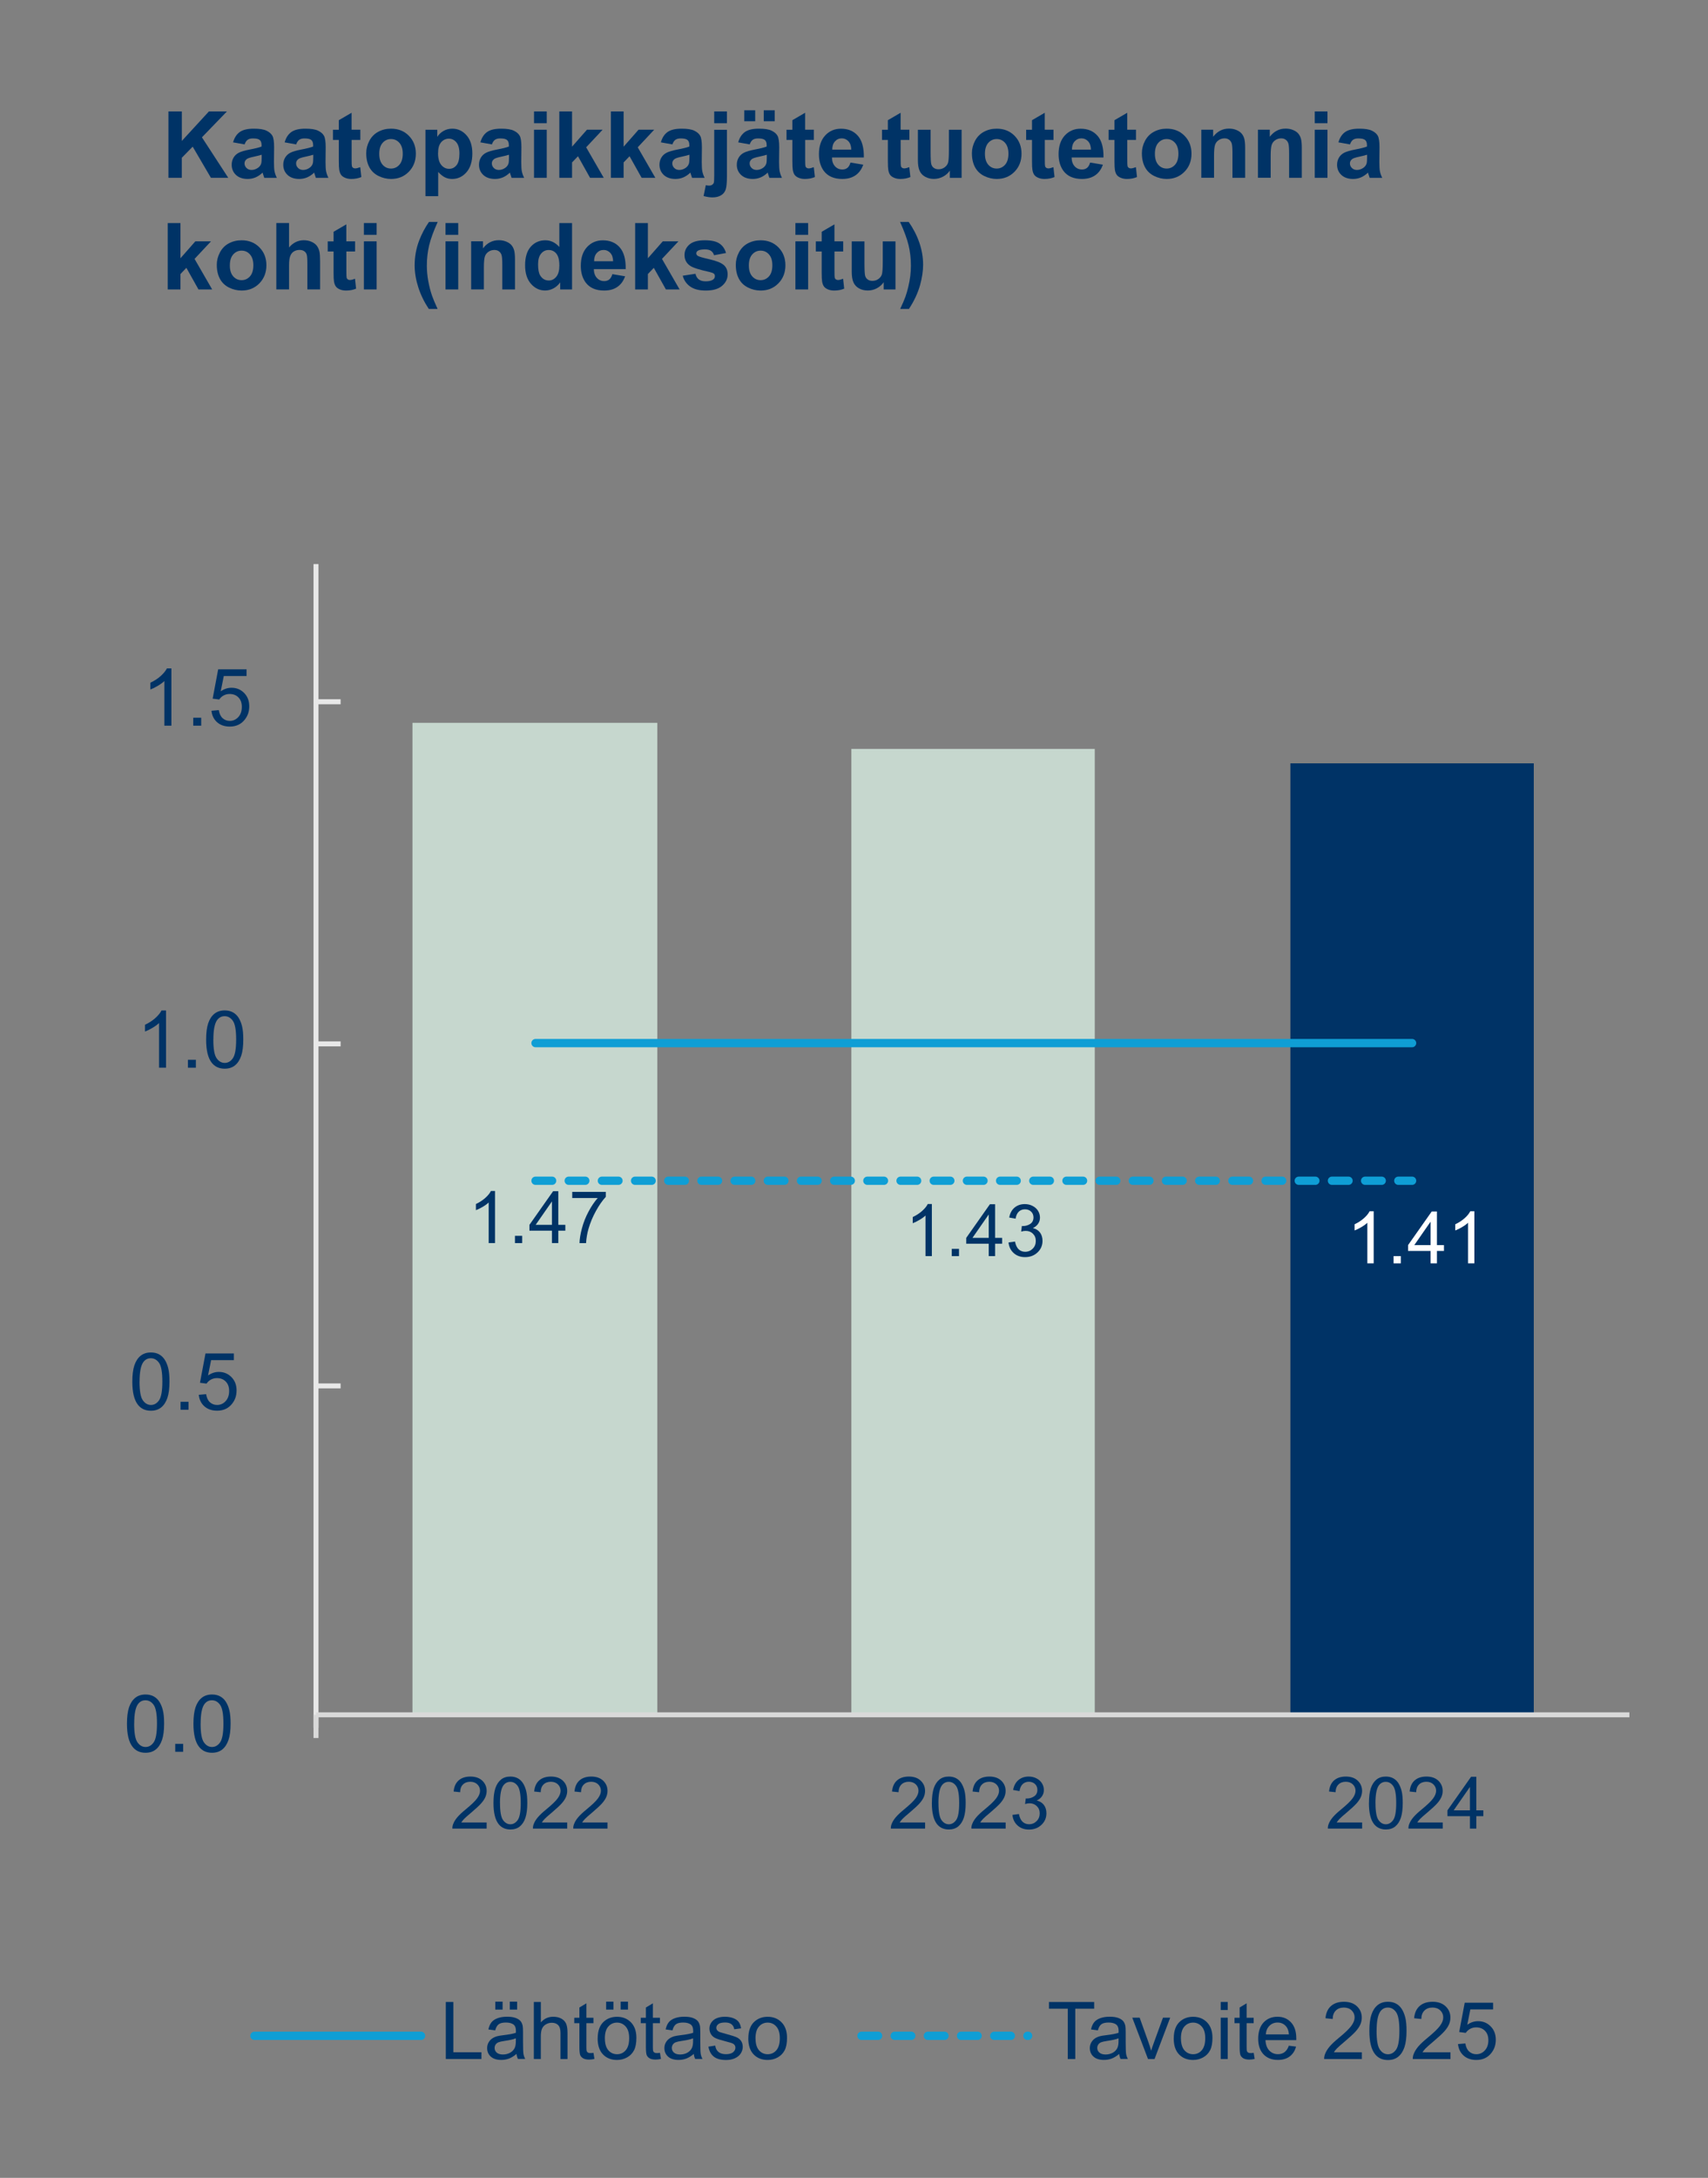 <?xml version="1.0" encoding="UTF-8"?>
<svg id="Layer_1" data-name="Layer 1" xmlns="http://www.w3.org/2000/svg" xmlns:xlink="http://www.w3.org/1999/xlink" viewBox="0 0 455 580">
  <rect x="0" y="0" width="455" height="580" fill="#808080" stroke="none"/>
  <defs>
    <clipPath id="clippath">
      <rect x="28.02" y="16.49" width="406.42" height="554.25" fill="none"/>
    </clipPath>
    <clipPath id="clippath-1">
      <rect x="29.95" y="75.93" width="404.11" height="494.43" fill="none"/>
    </clipPath>
  </defs>
  <g clip-path="url(#clippath)">
    <g>
      <rect x="226.8" y="199.44" width="64.84" height="257.05" fill="#c6d7ce"/>
      <rect x="343.75" y="203.29" width="64.84" height="253.2" fill="#036"/>
      <path d="M109.88,192.5h65.23v264.01h-65.23V192.5Z" fill="#c6d7ce"/>
      <path d="M84.18,460.16V150.22" fill="none" stroke="#e8e8e8" stroke-linejoin="round" stroke-width="1.33"/>
      <path d="M84.18,369.09h6.56M84.18,278h6.56M84.18,186.89h6.56" fill="none" stroke="#e8e8e8" stroke-linejoin="round" stroke-width="1.33"/>
      <g clip-path="url(#clippath-1)">
        <path d="M84.18,456.68h350.07" fill="none" stroke="#d9d9d9" stroke-linejoin="round" stroke-width="1.33"/>
      </g>
      <path d="M84.18,456.68v6.18" fill="none" stroke="#d9d9d9" stroke-linejoin="round" stroke-width="1.33"/>
      <path d="M142.66,277.79h233.51" fill="none" stroke="#0f9ed5" stroke-linecap="round" stroke-linejoin="round" stroke-width="2.21"/>
      <path d="M142.66,314.45h233.51" fill="none" stroke="#0f9ed5" stroke-dasharray="4.42 4.42" stroke-linecap="round" stroke-linejoin="round" stroke-width="2.21"/>
      <g isolation="isolate">
        <path d="M131.88,331.05h-1.7v-10.81c-.41.39-.94.78-1.61,1.17-.66.39-1.26.68-1.79.88v-1.64c.95-.45,1.78-.99,2.49-1.62.71-.63,1.21-1.25,1.51-1.85h1.09v13.87Z" fill="#036"/>
        <path d="M137.18,331.05v-1.93h1.93v1.93h-1.93Z" fill="#036"/>
        <path d="M147.03,331.05v-3.31h-5.99v-1.55l6.3-8.95h1.39v8.95h1.87v1.55h-1.87v3.31h-1.7ZM147.03,326.19v-6.23l-4.33,6.23h4.33Z" fill="#036"/>
        <path d="M152.44,319.05v-1.63h8.94v1.32c-.88.94-1.75,2.18-2.61,3.73s-1.53,3.15-2,4.79c-.34,1.16-.56,2.42-.65,3.8h-1.74c.02-1.09.23-2.4.64-3.94.41-1.54.99-3.02,1.76-4.45.76-1.43,1.57-2.63,2.44-3.61h-6.77Z" fill="#036"/>
      </g>
      <g isolation="isolate">
        <path d="M248.25,334.52h-1.7v-10.81c-.41.39-.94.78-1.61,1.17-.66.39-1.26.68-1.79.88v-1.64c.95-.45,1.78-.99,2.49-1.62.71-.63,1.21-1.25,1.51-1.85h1.09v13.87Z" fill="#036"/>
        <path d="M253.54,334.52v-1.93h1.93v1.93h-1.93Z" fill="#036"/>
        <path d="M263.39,334.52v-3.31h-5.99v-1.55l6.3-8.95h1.39v8.95h1.87v1.55h-1.87v3.31h-1.7ZM263.39,329.66v-6.23l-4.33,6.23h4.33Z" fill="#036"/>
        <path d="M268.69,330.88l1.7-.23c.19.96.53,1.65.99,2.08.47.42,1.04.64,1.71.64.8,0,1.47-.28,2.02-.83s.82-1.24.82-2.05-.25-1.42-.76-1.93c-.51-.51-1.16-.76-1.94-.76-.32,0-.72.06-1.2.19l.19-1.49c.11.01.2.02.27.02.72,0,1.37-.19,1.95-.57.58-.38.87-.96.87-1.74,0-.62-.21-1.14-.63-1.54s-.96-.61-1.63-.61-1.21.21-1.65.62c-.44.42-.72,1.04-.85,1.87l-1.7-.3c.21-1.14.68-2.02,1.41-2.64.74-.62,1.65-.94,2.74-.94.75,0,1.45.16,2.08.49.63.32,1.12.77,1.46,1.32.34.56.5,1.15.5,1.78s-.16,1.14-.48,1.63-.79.88-1.42,1.17c.82.19,1.45.58,1.9,1.17s.68,1.34.68,2.23c0,1.21-.44,2.23-1.32,3.07-.88.84-1.99,1.26-3.34,1.26-1.21,0-2.22-.36-3.02-1.08-.8-.72-1.26-1.66-1.37-2.81Z" fill="#036"/>
      </g>
      <g isolation="isolate">
        <path d="M365.95,336.45h-1.7v-10.81c-.41.39-.94.78-1.61,1.17-.66.39-1.26.68-1.79.88v-1.64c.95-.45,1.78-.99,2.49-1.62.71-.63,1.21-1.25,1.51-1.85h1.09v13.87Z" fill="#fff"/>
        <path d="M371.24,336.45v-1.93h1.93v1.93h-1.93Z" fill="#fff"/>
        <path d="M381.09,336.45v-3.31h-5.99v-1.55l6.3-8.95h1.39v8.95h1.87v1.55h-1.87v3.31h-1.7ZM381.09,331.59v-6.23l-4.33,6.23h4.33Z" fill="#fff"/>
        <path d="M392.77,336.45h-1.7v-10.81c-.41.39-.94.78-1.61,1.17-.66.39-1.26.68-1.79.88v-1.64c.95-.45,1.78-.99,2.49-1.62.71-.63,1.21-1.25,1.51-1.85h1.09v13.87Z" fill="#fff"/>
      </g>
      <g isolation="isolate">
        <path d="M33.82,459.03c0-1.8.19-3.24.55-4.34.37-1.09.92-1.94,1.65-2.53.73-.59,1.65-.89,2.75-.89.81,0,1.53.16,2.15.49.61.33,1.12.8,1.52,1.42.4.62.72,1.37.94,2.26.23.89.34,2.08.34,3.59,0,1.78-.18,3.22-.55,4.32-.37,1.09-.91,1.94-1.64,2.54s-1.65.9-2.76.9c-1.47,0-2.62-.52-3.45-1.58-1-1.26-1.5-3.32-1.5-6.18ZM35.74,459.03c0,2.5.29,4.16.88,4.98.58.83,1.3,1.24,2.16,1.24s1.58-.41,2.16-1.24c.58-.83.88-2.49.88-4.98s-.29-4.16-.88-4.99c-.58-.82-1.31-1.23-2.18-1.23s-1.54.36-2.05,1.09c-.64.93-.96,2.64-.96,5.13Z" fill="#036"/>
        <path d="M46.68,466.53v-2.12h2.12v2.12h-2.12Z" fill="#036"/>
        <path d="M51.53,459.03c0-1.8.19-3.24.55-4.34.37-1.09.92-1.94,1.65-2.53.73-.59,1.65-.89,2.75-.89.81,0,1.53.16,2.15.49.61.33,1.12.8,1.52,1.42.4.62.72,1.37.94,2.26.23.89.34,2.08.34,3.59,0,1.78-.18,3.22-.55,4.32-.37,1.09-.91,1.94-1.64,2.54s-1.65.9-2.76.9c-1.47,0-2.62-.52-3.45-1.58-1-1.26-1.5-3.32-1.5-6.18ZM53.44,459.03c0,2.5.29,4.16.88,4.98.58.83,1.3,1.24,2.16,1.24s1.58-.41,2.16-1.24c.58-.83.88-2.49.88-4.98s-.29-4.16-.88-4.99c-.58-.82-1.31-1.23-2.18-1.23s-1.54.36-2.05,1.09c-.64.93-.96,2.64-.96,5.13Z" fill="#036"/>
      </g>
      <g isolation="isolate">
        <path d="M35.25,367.94c0-1.8.19-3.24.55-4.34.37-1.09.92-1.94,1.65-2.53.73-.59,1.65-.89,2.75-.89.81,0,1.53.16,2.15.49.61.33,1.12.8,1.52,1.42.4.62.72,1.37.94,2.26.23.89.34,2.08.34,3.59,0,1.78-.18,3.22-.55,4.32-.37,1.09-.91,1.94-1.64,2.54s-1.65.9-2.76.9c-1.47,0-2.62-.52-3.45-1.58-1-1.26-1.5-3.32-1.5-6.18ZM37.17,367.94c0,2.5.29,4.16.88,4.98.58.83,1.3,1.24,2.16,1.24s1.58-.41,2.16-1.24c.58-.83.88-2.49.88-4.98s-.29-4.16-.88-4.99c-.58-.82-1.31-1.23-2.18-1.23s-1.54.36-2.05,1.09c-.64.93-.96,2.64-.96,5.13Z" fill="#036"/>
        <path d="M48.1,375.44v-2.12h2.12v2.12h-2.12Z" fill="#036"/>
        <path d="M52.95,371.46l1.96-.17c.15.95.48,1.67,1.01,2.15.53.48,1.17.72,1.91.72.9,0,1.66-.34,2.28-1.02.62-.68.93-1.58.93-2.69s-.3-1.9-.9-2.52c-.6-.61-1.38-.92-2.35-.92-.6,0-1.14.14-1.63.41-.48.27-.86.63-1.14,1.06l-1.75-.23,1.47-7.8h7.56v1.78h-6.06l-.82,4.08c.91-.64,1.87-.95,2.87-.95,1.33,0,2.45.46,3.36,1.38s1.37,2.1,1.37,3.54-.4,2.56-1.2,3.57c-.97,1.23-2.3,1.84-3.99,1.84-1.38,0-2.51-.39-3.38-1.16-.87-.77-1.37-1.8-1.5-3.08Z" fill="#036"/>
      </g>
      <g isolation="isolate">
        <path d="M44.23,284.35h-1.87v-11.89c-.45.43-1.04.86-1.77,1.29-.73.43-1.38.75-1.96.96v-1.8c1.04-.49,1.96-1.08,2.74-1.78.78-.7,1.33-1.38,1.66-2.03h1.2v15.26Z" fill="#036"/>
        <path d="M50.06,284.35v-2.12h2.12v2.12h-2.12Z" fill="#036"/>
        <path d="M54.91,276.85c0-1.8.19-3.24.55-4.34.37-1.09.92-1.94,1.65-2.53.73-.59,1.65-.89,2.75-.89.81,0,1.53.16,2.15.49.61.33,1.12.8,1.52,1.42.4.62.72,1.37.94,2.26.23.89.34,2.08.34,3.59,0,1.78-.18,3.22-.55,4.32-.37,1.09-.91,1.94-1.64,2.54s-1.65.9-2.76.9c-1.47,0-2.62-.52-3.45-1.58-1-1.26-1.5-3.32-1.5-6.18ZM56.83,276.85c0,2.5.29,4.16.88,4.98.58.83,1.3,1.24,2.16,1.24s1.58-.41,2.16-1.24c.58-.83.88-2.49.88-4.98s-.29-4.16-.88-4.99c-.58-.82-1.31-1.23-2.18-1.23s-1.54.36-2.05,1.09c-.64.93-.96,2.64-.96,5.13Z" fill="#036"/>
      </g>
      <g isolation="isolate">
        <path d="M45.66,193.26h-1.87v-11.89c-.45.43-1.04.86-1.77,1.29-.73.43-1.38.75-1.96.96v-1.8c1.04-.49,1.96-1.08,2.74-1.78s1.33-1.38,1.66-2.03h1.2v15.26Z" fill="#036"/>
        <path d="M51.48,193.26v-2.12h2.12v2.12h-2.12Z" fill="#036"/>
        <path d="M56.33,189.28l1.96-.17c.15.95.48,1.67,1.01,2.15.53.48,1.17.72,1.91.72.9,0,1.66-.34,2.28-1.02s.93-1.58.93-2.7-.3-1.9-.9-2.52-1.38-.92-2.35-.92c-.6,0-1.14.14-1.63.41-.48.27-.86.63-1.14,1.06l-1.75-.23,1.47-7.81h7.56v1.78h-6.06l-.82,4.08c.91-.64,1.87-.95,2.87-.95,1.33,0,2.45.46,3.36,1.38.91.92,1.37,2.1,1.37,3.54s-.4,2.56-1.2,3.57c-.97,1.23-2.3,1.85-3.99,1.85-1.38,0-2.51-.39-3.38-1.16-.87-.77-1.37-1.8-1.5-3.08Z" fill="#036"/>
      </g>
      <g isolation="isolate">
        <path d="M129.64,485.35v1.63h-9.13c-.01-.41.05-.8.2-1.18.23-.62.6-1.23,1.12-1.84.51-.6,1.25-1.3,2.22-2.09,1.5-1.23,2.52-2.21,3.04-2.93.53-.72.79-1.4.79-2.04s-.24-1.24-.72-1.7c-.48-.46-1.11-.69-1.88-.69-.82,0-1.47.25-1.96.74-.49.49-.74,1.17-.74,2.04l-1.74-.18c.12-1.3.57-2.29,1.35-2.97s1.83-1.02,3.14-1.02,2.37.37,3.15,1.1c.77.74,1.16,1.65,1.16,2.73,0,.55-.11,1.1-.34,1.63s-.6,1.1-1.13,1.69c-.52.59-1.4,1.4-2.61,2.43-1.02.85-1.67,1.43-1.96,1.74-.29.3-.53.61-.72.92h6.78Z" fill="#036"/>
        <path d="M131.46,480.17c0-1.63.17-2.95.5-3.94.34-1,.84-1.76,1.5-2.3.66-.54,1.5-.81,2.5-.81.74,0,1.39.15,1.95.45.56.3,1.02.73,1.39,1.29.36.56.65,1.25.86,2.05.21.81.31,1.9.31,3.27,0,1.62-.17,2.93-.5,3.92-.33,1-.83,1.76-1.49,2.31-.66.54-1.5.81-2.51.81-1.33,0-2.38-.48-3.14-1.43-.91-1.15-1.37-3.02-1.37-5.62ZM133.2,480.17c0,2.27.27,3.78.8,4.53s1.19,1.13,1.96,1.13,1.43-.38,1.96-1.13c.53-.75.8-2.26.8-4.52s-.27-3.79-.8-4.53c-.53-.75-1.19-1.12-1.98-1.12s-1.4.33-1.87.99c-.58.84-.88,2.4-.88,4.67Z" fill="#036"/>
        <path d="M151.1,485.35v1.63h-9.13c-.01-.41.05-.8.2-1.18.23-.62.6-1.23,1.12-1.84.51-.6,1.25-1.3,2.22-2.09,1.5-1.23,2.52-2.21,3.04-2.93.53-.72.79-1.4.79-2.04s-.24-1.24-.72-1.7c-.48-.46-1.11-.69-1.88-.69-.82,0-1.47.25-1.96.74-.49.49-.74,1.17-.74,2.04l-1.74-.18c.12-1.3.57-2.29,1.35-2.97s1.83-1.02,3.14-1.02,2.37.37,3.15,1.1c.77.74,1.16,1.65,1.16,2.73,0,.55-.11,1.1-.34,1.63s-.6,1.1-1.13,1.69c-.52.59-1.4,1.4-2.61,2.43-1.02.85-1.67,1.43-1.96,1.74-.29.3-.53.61-.72.92h6.78Z" fill="#036"/>
        <path d="M161.84,485.35v1.63h-9.13c-.01-.41.05-.8.2-1.18.23-.62.6-1.23,1.12-1.84.51-.6,1.25-1.3,2.22-2.09,1.5-1.23,2.52-2.21,3.04-2.93.53-.72.79-1.4.79-2.04s-.24-1.24-.72-1.7c-.48-.46-1.11-.69-1.88-.69-.82,0-1.47.25-1.96.74-.49.49-.74,1.17-.74,2.04l-1.74-.18c.12-1.3.57-2.29,1.35-2.97s1.83-1.02,3.14-1.02,2.37.37,3.15,1.1c.77.74,1.16,1.65,1.16,2.73,0,.55-.11,1.1-.34,1.63s-.6,1.1-1.13,1.69c-.52.59-1.4,1.4-2.61,2.43-1.02.85-1.67,1.43-1.96,1.74-.29.3-.53.61-.72.92h6.78Z" fill="#036"/>
      </g>
      <g isolation="isolate">
        <path d="M246.44,485.35v1.63h-9.13c-.01-.41.05-.8.2-1.18.23-.62.6-1.23,1.12-1.84.51-.6,1.25-1.3,2.22-2.09,1.5-1.23,2.52-2.21,3.04-2.93.53-.72.79-1.4.79-2.04s-.24-1.24-.72-1.7c-.48-.46-1.11-.69-1.88-.69-.82,0-1.47.25-1.96.74-.49.49-.74,1.17-.75,2.04l-1.74-.18c.12-1.3.57-2.29,1.35-2.97s1.83-1.02,3.14-1.02,2.38.37,3.15,1.1c.77.74,1.16,1.65,1.16,2.73,0,.55-.11,1.1-.34,1.63-.23.53-.6,1.1-1.13,1.69-.53.59-1.4,1.4-2.62,2.43-1.02.85-1.67,1.43-1.96,1.74s-.53.61-.72.92h6.77Z" fill="#036"/>
        <path d="M248.25,480.17c0-1.63.17-2.95.5-3.94.34-1,.84-1.76,1.5-2.3.66-.54,1.5-.81,2.5-.81.74,0,1.39.15,1.95.45.56.3,1.02.73,1.38,1.29.36.56.65,1.25.86,2.05.21.81.31,1.9.31,3.27,0,1.62-.17,2.93-.5,3.92-.33,1-.83,1.76-1.49,2.31-.66.54-1.5.81-2.51.81-1.33,0-2.38-.48-3.14-1.43-.91-1.15-1.37-3.02-1.37-5.62ZM250,480.17c0,2.27.27,3.78.8,4.53.53.75,1.19,1.13,1.96,1.13s1.43-.38,1.96-1.13c.53-.75.8-2.26.8-4.52s-.27-3.79-.8-4.53c-.53-.75-1.19-1.12-1.98-1.12s-1.4.33-1.87.99c-.58.84-.88,2.4-.88,4.67Z" fill="#036"/>
        <path d="M267.9,485.35v1.63h-9.13c-.01-.41.05-.8.2-1.18.23-.62.6-1.23,1.12-1.84.51-.6,1.25-1.3,2.22-2.09,1.5-1.23,2.52-2.21,3.04-2.93.53-.72.79-1.4.79-2.04s-.24-1.24-.72-1.7c-.48-.46-1.11-.69-1.88-.69-.82,0-1.47.25-1.96.74-.49.49-.74,1.17-.75,2.04l-1.74-.18c.12-1.3.57-2.29,1.35-2.97s1.83-1.02,3.14-1.02,2.38.37,3.15,1.1c.77.74,1.16,1.65,1.16,2.73,0,.55-.11,1.1-.34,1.63-.23.53-.6,1.1-1.13,1.69-.53.59-1.4,1.4-2.62,2.43-1.02.85-1.67,1.43-1.96,1.74s-.53.61-.72.92h6.77Z" fill="#036"/>
        <path d="M269.73,483.33l1.7-.23c.19.96.53,1.65.99,2.08.47.42,1.04.64,1.71.64.8,0,1.47-.28,2.02-.83s.82-1.24.82-2.05-.25-1.42-.76-1.93c-.51-.51-1.16-.76-1.94-.76-.32,0-.72.06-1.2.19l.19-1.49c.11.01.2.02.27.02.72,0,1.37-.19,1.95-.57.58-.38.87-.96.87-1.74,0-.62-.21-1.14-.63-1.54s-.96-.61-1.63-.61-1.21.21-1.65.62c-.44.42-.72,1.04-.85,1.87l-1.7-.3c.21-1.14.68-2.02,1.41-2.64.74-.62,1.65-.94,2.74-.94.75,0,1.45.16,2.08.49.63.32,1.12.77,1.46,1.32.34.56.5,1.15.5,1.78s-.16,1.14-.48,1.63-.79.88-1.42,1.17c.82.19,1.45.58,1.9,1.17s.68,1.34.68,2.23c0,1.21-.44,2.23-1.32,3.07-.88.84-1.99,1.26-3.34,1.26-1.21,0-2.22-.36-3.02-1.08-.8-.72-1.26-1.66-1.37-2.81Z" fill="#036"/>
      </g>
      <g isolation="isolate">
        <path d="M362.86,485.35v1.63h-9.13c-.01-.41.05-.8.2-1.18.23-.62.6-1.23,1.12-1.84.51-.6,1.25-1.3,2.22-2.09,1.5-1.23,2.52-2.21,3.04-2.93.53-.72.79-1.4.79-2.04s-.24-1.24-.72-1.7c-.48-.46-1.11-.69-1.88-.69-.82,0-1.47.25-1.96.74-.49.49-.74,1.17-.75,2.04l-1.74-.18c.12-1.3.57-2.29,1.35-2.97s1.83-1.02,3.14-1.02,2.38.37,3.15,1.1c.77.74,1.16,1.65,1.16,2.73,0,.55-.11,1.1-.34,1.63-.23.53-.6,1.1-1.13,1.69-.53.59-1.4,1.4-2.62,2.43-1.02.85-1.67,1.43-1.96,1.74s-.53.61-.72.92h6.77Z" fill="#036"/>
        <path d="M364.68,480.17c0-1.63.17-2.95.5-3.94.34-1,.84-1.76,1.5-2.3.66-.54,1.5-.81,2.5-.81.74,0,1.39.15,1.95.45.56.3,1.02.73,1.38,1.29.36.56.65,1.25.86,2.05.21.81.31,1.9.31,3.27,0,1.62-.17,2.93-.5,3.92-.33,1-.83,1.76-1.49,2.31-.66.54-1.5.81-2.51.81-1.33,0-2.38-.48-3.14-1.43-.91-1.15-1.37-3.02-1.37-5.62ZM366.42,480.17c0,2.27.27,3.78.8,4.53.53.75,1.19,1.13,1.96,1.13s1.43-.38,1.96-1.13c.53-.75.8-2.26.8-4.52s-.27-3.79-.8-4.53c-.53-.75-1.19-1.12-1.98-1.12s-1.4.33-1.87.99c-.58.84-.88,2.4-.88,4.67Z" fill="#036"/>
        <path d="M384.33,485.35v1.63h-9.13c-.01-.41.05-.8.2-1.18.23-.62.6-1.23,1.12-1.84.51-.6,1.25-1.3,2.22-2.09,1.5-1.23,2.52-2.21,3.04-2.93.53-.72.79-1.4.79-2.04s-.24-1.24-.72-1.7c-.48-.46-1.11-.69-1.88-.69-.82,0-1.47.25-1.96.74-.49.49-.74,1.17-.75,2.04l-1.74-.18c.12-1.3.57-2.29,1.35-2.97s1.83-1.02,3.14-1.02,2.38.37,3.15,1.1c.77.74,1.16,1.65,1.16,2.73,0,.55-.11,1.1-.34,1.63-.23.53-.6,1.1-1.13,1.69-.53.59-1.4,1.4-2.62,2.43-1.02.85-1.67,1.43-1.96,1.74s-.53.61-.72.92h6.77Z" fill="#036"/>
        <path d="M391.58,486.98v-3.31h-5.99v-1.55l6.3-8.95h1.39v8.95h1.87v1.55h-1.87v3.31h-1.7ZM391.58,482.12v-6.23l-4.33,6.23h4.33Z" fill="#036"/>
      </g>
      <path d="M67.78,542.17h44.39" fill="none" stroke="#0f9ed5" stroke-linecap="round" stroke-linejoin="round" stroke-width="2.21"/>
      <g isolation="isolate">
        <path d="M118.76,548.35v-15.2h2.01v13.4h7.48v1.79h-9.49Z" fill="#036"/>
        <path d="M137.59,546.99c-.69.59-1.36,1-2,1.24-.64.24-1.33.36-2.06.36-1.21,0-2.14-.3-2.79-.89s-.97-1.35-.97-2.26c0-.54.12-1.03.37-1.48.25-.45.57-.8.96-1.07.4-.27.84-.47,1.34-.61.37-.1.92-.19,1.66-.28,1.51-.18,2.62-.39,3.33-.64,0-.26.01-.42.01-.49,0-.76-.18-1.3-.53-1.61-.48-.42-1.19-.63-2.12-.63-.88,0-1.53.15-1.94.46s-.73.85-.93,1.63l-1.82-.25c.17-.78.44-1.41.82-1.89s.93-.85,1.65-1.11,1.55-.39,2.5-.39,1.7.11,2.29.33c.59.22,1.02.5,1.3.83s.47.76.58,1.27c.06.32.09.89.09,1.72v2.49c0,1.73.04,2.83.12,3.29.08.46.24.9.47,1.32h-1.95c-.19-.39-.32-.84-.37-1.36ZM137.44,542.83c-.68.28-1.69.51-3.05.7-.77.11-1.31.24-1.63.37-.32.14-.56.34-.74.61-.17.27-.26.56-.26.89,0,.5.19.91.56,1.24.38.33.93.5,1.65.5s1.36-.16,1.92-.47c.56-.31.97-.74,1.23-1.29.2-.42.3-1.04.3-1.87v-.68ZM131.94,535.19v-2.12h1.95v2.12h-1.95ZM135.81,535.19v-2.12h1.95v2.12h-1.95Z" fill="#036"/>
        <path d="M142.21,548.35v-15.2h1.87v5.45c.87-1.01,1.97-1.51,3.3-1.51.82,0,1.52.16,2.12.48.6.32,1.03.76,1.29,1.33.26.57.39,1.39.39,2.47v6.98h-1.87v-6.98c0-.93-.2-1.61-.61-2.04s-.98-.64-1.72-.64c-.55,0-1.07.14-1.56.43-.49.29-.83.67-1.04,1.17-.21.49-.31,1.17-.31,2.03v6.02h-1.87Z" fill="#036"/>
        <path d="M158.09,546.68l.27,1.65c-.52.11-.99.17-1.41.17-.68,0-1.2-.11-1.58-.32-.37-.21-.64-.5-.79-.84-.15-.35-.23-1.08-.23-2.2v-6.33h-1.37v-1.45h1.37v-2.73l1.86-1.12v3.85h1.88v1.45h-1.88v6.44c0,.53.03.87.1,1.03.07.15.17.27.32.36.15.09.36.13.64.13.21,0,.48-.02.82-.07Z" fill="#036"/>
        <path d="M159.22,542.85c0-2.04.57-3.55,1.7-4.53.95-.82,2.1-1.22,3.46-1.22,1.51,0,2.75.5,3.71,1.49.96.99,1.44,2.36,1.44,4.11,0,1.42-.21,2.53-.64,3.34-.42.81-1.04,1.44-1.86,1.89s-1.7.67-2.66.67c-1.54,0-2.79-.49-3.74-1.48s-1.42-2.41-1.42-4.27ZM161.14,542.85c0,1.41.31,2.46.92,3.17.61.7,1.39,1.05,2.32,1.05s1.7-.35,2.31-1.06.92-1.78.92-3.22c0-1.36-.31-2.39-.93-3.09-.62-.7-1.39-1.05-2.31-1.05s-1.71.35-2.32,1.05c-.62.7-.92,1.75-.92,3.16ZM161.47,535.19v-2.12h1.95v2.12h-1.95ZM165.34,535.19v-2.12h1.95v2.12h-1.95Z" fill="#036"/>
        <path d="M175.8,546.68l.27,1.65c-.52.11-.99.17-1.41.17-.68,0-1.2-.11-1.58-.32-.37-.21-.64-.5-.79-.84-.15-.35-.23-1.08-.23-2.2v-6.33h-1.37v-1.45h1.37v-2.73l1.86-1.12v3.85h1.88v1.45h-1.88v6.44c0,.53.03.87.1,1.03.07.15.17.27.32.36.15.09.36.13.64.13.21,0,.48-.02.82-.07Z" fill="#036"/>
        <path d="M184.81,546.99c-.69.59-1.36,1-2,1.24-.64.24-1.33.36-2.06.36-1.21,0-2.14-.3-2.79-.89s-.97-1.35-.97-2.26c0-.54.12-1.03.37-1.48.25-.45.57-.8.96-1.07.4-.27.84-.47,1.34-.61.37-.1.92-.19,1.66-.28,1.51-.18,2.62-.39,3.33-.64,0-.26.01-.42.01-.49,0-.76-.18-1.3-.53-1.61-.48-.42-1.19-.63-2.12-.63-.88,0-1.53.15-1.94.46s-.73.85-.93,1.63l-1.82-.25c.17-.78.44-1.41.82-1.89s.93-.85,1.65-1.11,1.55-.39,2.5-.39,1.7.11,2.29.33c.59.22,1.02.5,1.3.83s.47.76.58,1.27c.06.32.09.89.09,1.72v2.49c0,1.73.04,2.83.12,3.29.08.46.24.9.47,1.32h-1.95c-.19-.39-.32-.84-.37-1.36ZM184.65,542.83c-.68.28-1.69.51-3.05.7-.77.11-1.31.24-1.63.37-.32.14-.56.34-.74.61-.17.27-.26.56-.26.89,0,.5.19.91.56,1.24.38.33.93.5,1.65.5s1.36-.16,1.92-.47c.56-.31.97-.74,1.23-1.29.2-.42.3-1.04.3-1.87v-.68Z" fill="#036"/>
        <path d="M188.68,545.06l1.85-.29c.1.74.39,1.31.87,1.7.47.39,1.13.59,1.98.59s1.49-.17,1.91-.52.62-.76.62-1.23c0-.42-.18-.75-.55-1-.26-.17-.89-.38-1.91-.63-1.37-.35-2.32-.64-2.85-.9-.53-.25-.93-.6-1.2-1.05-.27-.45-.41-.94-.41-1.48,0-.49.11-.95.34-1.36s.53-.76.92-1.04c.29-.21.69-.4,1.19-.54.5-.15,1.04-.22,1.61-.22.86,0,1.62.12,2.28.37s1.14.59,1.45,1.01c.31.42.53.99.64,1.71l-1.82.25c-.08-.57-.32-1.01-.72-1.33-.4-.32-.96-.48-1.68-.48-.86,0-1.47.14-1.83.42s-.55.62-.55,1c0,.24.08.46.23.65.15.2.39.37.72.5.19.07.74.23,1.65.48,1.32.35,2.24.64,2.76.87.52.22.93.55,1.23.98.3.43.45.96.45,1.6s-.18,1.21-.54,1.76c-.36.55-.89.97-1.57,1.28s-1.46.45-2.32.45c-1.43,0-2.52-.3-3.27-.89-.75-.59-1.23-1.48-1.44-2.64Z" fill="#036"/>
        <path d="M199.35,542.85c0-2.04.57-3.55,1.7-4.53.95-.82,2.1-1.22,3.46-1.22,1.51,0,2.75.5,3.71,1.49.96.99,1.44,2.36,1.44,4.11,0,1.42-.21,2.53-.64,3.34-.43.81-1.04,1.44-1.86,1.89-.81.45-1.7.67-2.66.67-1.54,0-2.79-.49-3.74-1.48s-1.42-2.41-1.42-4.27ZM201.27,542.85c0,1.41.31,2.46.92,3.17.61.7,1.39,1.05,2.32,1.05s1.7-.35,2.31-1.06.92-1.78.92-3.22c0-1.36-.31-2.39-.93-3.09-.62-.7-1.39-1.05-2.31-1.05s-1.71.35-2.32,1.05c-.62.7-.92,1.75-.92,3.16Z" fill="#036"/>
      </g>
      <path d="M229.5,542.17h44.39" fill="none" stroke="#0f9ed5" stroke-dasharray="4.42 4.42" stroke-linecap="round" stroke-linejoin="round" stroke-width="2.21"/>
      <g isolation="isolate">
        <path d="M284.45,548.35v-13.4h-5.01v-1.79h12.04v1.79h-5.03v13.4h-2.01Z" fill="#036"/>
        <path d="M298.14,546.99c-.69.59-1.36,1-2,1.24-.64.24-1.33.36-2.06.36-1.21,0-2.14-.3-2.79-.89s-.97-1.35-.97-2.26c0-.54.12-1.03.37-1.48.25-.45.57-.8.96-1.07s.84-.47,1.34-.61c.37-.1.92-.19,1.66-.28,1.51-.18,2.62-.39,3.33-.64,0-.26.01-.42.01-.49,0-.76-.18-1.3-.53-1.61-.48-.42-1.19-.63-2.12-.63-.88,0-1.53.15-1.94.46-.42.31-.73.85-.93,1.63l-1.83-.25c.17-.78.44-1.41.82-1.89s.93-.85,1.65-1.11,1.55-.39,2.5-.39,1.7.11,2.29.33c.59.22,1.02.5,1.3.83s.47.76.58,1.27c.06.32.09.89.09,1.72v2.49c0,1.73.04,2.83.12,3.29.08.46.24.9.47,1.32h-1.95c-.19-.39-.32-.84-.37-1.36ZM297.98,542.83c-.68.28-1.69.51-3.05.7-.77.11-1.31.24-1.63.37-.32.14-.56.34-.74.61-.17.27-.26.56-.26.89,0,.5.19.91.57,1.24.38.33.93.5,1.65.5s1.36-.16,1.92-.47c.56-.31.97-.74,1.23-1.29.2-.42.3-1.04.3-1.87v-.68Z" fill="#036"/>
        <path d="M305.82,548.35l-4.19-11.01h1.97l2.36,6.59c.25.71.49,1.45.7,2.22.17-.58.4-1.28.7-2.09l2.45-6.72h1.92l-4.17,11.01h-1.74Z" fill="#036"/>
        <path d="M312.68,542.85c0-2.04.57-3.55,1.7-4.53.95-.82,2.1-1.22,3.46-1.22,1.51,0,2.75.5,3.71,1.49.96.99,1.44,2.36,1.44,4.11,0,1.42-.21,2.53-.64,3.34-.42.81-1.04,1.44-1.86,1.89s-1.7.67-2.66.67c-1.54,0-2.79-.49-3.74-1.48s-1.42-2.41-1.42-4.27ZM314.6,542.85c0,1.41.31,2.46.92,3.17.62.7,1.39,1.05,2.32,1.05s1.7-.35,2.31-1.06c.61-.71.92-1.78.92-3.22,0-1.36-.31-2.39-.93-3.09s-1.39-1.05-2.31-1.05-1.71.35-2.32,1.05c-.62.7-.92,1.75-.92,3.16Z" fill="#036"/>
        <path d="M325.19,535.3v-2.15h1.87v2.15h-1.87ZM325.19,548.35v-11.01h1.87v11.01h-1.87Z" fill="#036"/>
        <path d="M333.97,546.68l.27,1.65c-.53.11-1,.17-1.41.17-.68,0-1.2-.11-1.58-.32-.37-.21-.64-.5-.79-.84-.15-.35-.23-1.08-.23-2.2v-6.33h-1.37v-1.45h1.37v-2.73l1.86-1.12v3.85h1.88v1.45h-1.88v6.44c0,.53.03.87.1,1.03s.17.27.32.36c.15.09.36.13.64.13.21,0,.48-.02.82-.07Z" fill="#036"/>
        <path d="M343.33,544.8l1.93.24c-.3,1.13-.87,2-1.69,2.62-.82.62-1.87.93-3.15.93-1.61,0-2.89-.5-3.83-1.49-.94-.99-1.42-2.38-1.42-4.17s.48-3.29,1.43-4.31c.95-1.02,2.19-1.53,3.71-1.53s2.67.5,3.61,1.5c.93,1,1.4,2.41,1.4,4.23,0,.11,0,.28,0,.5h-8.21c.07,1.21.41,2.14,1.03,2.78s1.38.96,2.3.96c.68,0,1.27-.18,1.75-.54s.87-.93,1.15-1.72ZM337.21,541.79h6.15c-.08-.93-.32-1.62-.71-2.08-.59-.72-1.37-1.08-2.31-1.08-.86,0-1.58.29-2.16.86s-.91,1.34-.97,2.3Z" fill="#036"/>
        <path d="M362.79,546.56v1.79h-10.04c-.01-.45.06-.88.22-1.3.26-.68.67-1.36,1.23-2.02.56-.66,1.38-1.43,2.44-2.3,1.65-1.35,2.77-2.43,3.35-3.22.58-.79.87-1.54.87-2.24,0-.74-.26-1.36-.79-1.87-.53-.51-1.22-.76-2.07-.76-.9,0-1.62.27-2.16.81s-.81,1.29-.82,2.24l-1.92-.2c.13-1.43.62-2.52,1.48-3.27.86-.75,2.01-1.12,3.45-1.12s2.61.4,3.46,1.21c.85.81,1.28,1.81,1.28,3.01,0,.61-.12,1.21-.37,1.79-.25.59-.66,1.21-1.24,1.86-.58.65-1.54,1.54-2.88,2.67-1.12.94-1.84,1.58-2.16,1.91-.32.33-.58.67-.79,1.01h7.45Z" fill="#036"/>
        <path d="M364.79,540.86c0-1.8.18-3.24.55-4.34.37-1.09.92-1.94,1.65-2.53.73-.59,1.65-.89,2.75-.89.82,0,1.53.16,2.15.49s1.12.8,1.52,1.42c.4.62.72,1.37.94,2.26.23.89.34,2.08.34,3.59,0,1.78-.18,3.22-.55,4.32-.37,1.09-.91,1.94-1.64,2.54-.73.6-1.65.9-2.76.9-1.46,0-2.62-.52-3.45-1.58-1-1.26-1.5-3.32-1.5-6.18ZM366.71,540.86c0,2.5.29,4.16.88,4.98.58.83,1.3,1.24,2.16,1.24s1.58-.41,2.16-1.24.88-2.49.88-4.98-.29-4.16-.88-4.99-1.31-1.23-2.18-1.23-1.54.36-2.05,1.09c-.64.93-.96,2.64-.96,5.13Z" fill="#036"/>
        <path d="M386.4,546.56v1.79h-10.04c-.01-.45.06-.88.22-1.3.26-.68.67-1.36,1.23-2.02.56-.66,1.38-1.43,2.44-2.3,1.65-1.35,2.77-2.43,3.35-3.22.58-.79.87-1.54.87-2.24,0-.74-.26-1.36-.79-1.87-.53-.51-1.22-.76-2.07-.76-.9,0-1.62.27-2.16.81s-.81,1.29-.82,2.24l-1.92-.2c.13-1.43.62-2.52,1.48-3.27.86-.75,2.01-1.12,3.45-1.12s2.61.4,3.46,1.21c.85.81,1.28,1.81,1.28,3.01,0,.61-.12,1.21-.37,1.79-.25.59-.66,1.21-1.24,1.86-.58.65-1.54,1.54-2.88,2.67-1.12.94-1.84,1.58-2.16,1.91-.32.33-.58.67-.79,1.01h7.45Z" fill="#036"/>
        <path d="M388.4,544.37l1.96-.17c.15.95.48,1.67,1.01,2.15s1.17.72,1.91.72c.9,0,1.66-.34,2.28-1.02.62-.68.93-1.58.93-2.69s-.3-1.9-.9-2.52c-.6-.61-1.38-.92-2.35-.92-.6,0-1.14.14-1.63.41-.48.27-.86.63-1.14,1.06l-1.75-.23,1.47-7.8h7.56v1.78h-6.06l-.82,4.08c.91-.64,1.87-.95,2.87-.95,1.33,0,2.45.46,3.36,1.38s1.37,2.1,1.37,3.54-.4,2.56-1.2,3.57c-.97,1.23-2.3,1.84-3.99,1.84-1.38,0-2.51-.39-3.38-1.16-.87-.77-1.37-1.8-1.5-3.08Z" fill="#036"/>
      </g>
      <g isolation="isolate">
        <path d="M44.87,47.36v-17.68h3.57v7.85l7.21-7.85h4.8l-6.66,6.89,7.02,10.79h-4.62l-4.86-8.3-2.9,2.96v5.34h-3.57Z" fill="#036"/>
        <path d="M65.17,38.46l-3.08-.55c.35-1.24.94-2.15,1.78-2.75.84-.6,2.1-.89,3.76-.89,1.51,0,2.64.18,3.38.54s1.26.81,1.56,1.36c.3.55.45,1.56.45,3.03l-.04,3.96c0,1.13.05,1.96.16,2.49.11.53.31,1.11.61,1.72h-3.35c-.09-.23-.2-.56-.33-1-.06-.2-.1-.33-.12-.4-.58.56-1.2.98-1.86,1.27-.66.28-1.36.42-2.11.42-1.32,0-2.36-.36-3.12-1.07-.76-.72-1.14-1.62-1.14-2.71,0-.72.17-1.37.52-1.94s.83-1,1.45-1.3,1.52-.56,2.7-.79c1.58-.3,2.68-.57,3.29-.83v-.34c0-.65-.16-1.12-.48-1.39-.32-.28-.93-.42-1.82-.42-.6,0-1.07.12-1.41.36-.34.24-.61.65-.82,1.25ZM69.71,41.21c-.43.14-1.12.32-2.06.52-.94.2-1.56.4-1.85.59-.44.31-.66.71-.66,1.19s.18.88.53,1.23c.35.35.8.52,1.35.52.61,0,1.19-.2,1.75-.6.41-.31.68-.68.81-1.12.09-.29.13-.84.13-1.65v-.68Z" fill="#036"/>
        <path d="M78.91,38.46l-3.08-.55c.35-1.24.94-2.15,1.78-2.75.84-.6,2.1-.89,3.76-.89,1.51,0,2.64.18,3.38.54s1.26.81,1.56,1.36c.3.55.45,1.56.45,3.03l-.04,3.96c0,1.13.05,1.96.16,2.49.11.53.31,1.11.61,1.72h-3.35c-.09-.23-.2-.56-.33-1-.06-.2-.1-.33-.12-.4-.58.56-1.2.98-1.86,1.27-.66.28-1.36.42-2.11.42-1.32,0-2.36-.36-3.12-1.07-.76-.72-1.14-1.62-1.14-2.71,0-.72.17-1.37.52-1.94s.83-1,1.45-1.3,1.52-.56,2.7-.79c1.58-.3,2.68-.57,3.29-.83v-.34c0-.65-.16-1.12-.48-1.39-.32-.28-.93-.42-1.82-.42-.6,0-1.07.12-1.41.36-.34.24-.61.65-.82,1.25ZM83.45,41.21c-.43.14-1.12.32-2.06.52-.94.2-1.56.4-1.85.59-.44.31-.66.71-.66,1.19s.18.88.53,1.23c.35.35.8.52,1.35.52.61,0,1.19-.2,1.75-.6.41-.31.68-.68.81-1.12.09-.29.13-.84.13-1.65v-.68Z" fill="#036"/>
        <path d="M95.99,34.56v2.7h-2.32v5.16c0,1.05.02,1.65.07,1.83.04.17.15.32.3.43.16.11.35.17.57.17.31,0,.77-.11,1.36-.33l.29,2.63c-.79.34-1.68.51-2.68.51-.61,0-1.16-.1-1.65-.31s-.85-.47-1.08-.8c-.23-.33-.39-.77-.48-1.32-.07-.39-.11-1.19-.11-2.39v-5.58h-1.56v-2.7h1.56v-2.55l3.4-1.98v4.52h2.32Z" fill="#036"/>
        <path d="M97.56,40.78c0-1.13.28-2.22.83-3.27.55-1.05,1.34-1.86,2.36-2.41s2.15-.83,3.41-.83c1.94,0,3.53.63,4.76,1.89,1.24,1.26,1.86,2.85,1.86,4.77s-.63,3.54-1.88,4.82c-1.25,1.27-2.82,1.91-4.72,1.91-1.17,0-2.29-.27-3.36-.8-1.07-.53-1.88-1.31-2.43-2.33-.55-1.03-.83-2.27-.83-3.75ZM101.03,40.96c0,1.27.3,2.24.9,2.92s1.35,1.01,2.23,1.01,1.63-.34,2.23-1.01c.6-.68.9-1.66.9-2.94s-.3-2.22-.9-2.9c-.6-.68-1.34-1.01-2.23-1.01s-1.63.34-2.23,1.01c-.6.68-.9,1.65-.9,2.92Z" fill="#036"/>
        <path d="M113.33,34.56h3.16v1.88c.41-.64.97-1.17,1.66-1.57.7-.4,1.48-.6,2.33-.6,1.49,0,2.75.58,3.79,1.75,1.04,1.17,1.56,2.79,1.56,4.87s-.52,3.8-1.57,4.99c-1.05,1.19-2.31,1.78-3.8,1.78-.71,0-1.35-.14-1.92-.42-.57-.28-1.18-.76-1.81-1.45v6.45h-3.39v-17.68ZM116.69,40.74c0,1.44.29,2.5.86,3.19.57.69,1.27,1.03,2.09,1.03s1.44-.32,1.97-.95c.52-.63.78-1.67.78-3.11,0-1.34-.27-2.34-.81-2.99s-1.21-.98-2-.98-1.52.32-2.06.96c-.55.64-.82,1.59-.82,2.84Z" fill="#036"/>
        <path d="M131.05,38.46l-3.08-.55c.35-1.24.94-2.15,1.78-2.75.84-.6,2.1-.89,3.76-.89,1.51,0,2.64.18,3.38.54s1.26.81,1.56,1.36c.3.55.45,1.56.45,3.03l-.04,3.96c0,1.13.05,1.96.16,2.49.11.53.31,1.11.61,1.72h-3.35c-.09-.23-.2-.56-.33-1-.06-.2-.1-.33-.12-.4-.58.56-1.2.98-1.86,1.27-.66.28-1.36.42-2.11.42-1.32,0-2.36-.36-3.12-1.07-.76-.72-1.14-1.62-1.14-2.71,0-.72.17-1.37.52-1.94s.83-1,1.45-1.3,1.52-.56,2.7-.79c1.58-.3,2.68-.57,3.29-.83v-.34c0-.65-.16-1.12-.48-1.39-.32-.28-.93-.42-1.82-.42-.6,0-1.07.12-1.41.36-.34.24-.61.65-.82,1.25ZM135.59,41.21c-.43.14-1.12.32-2.06.52-.94.2-1.56.4-1.85.59-.44.31-.66.71-.66,1.19s.18.88.53,1.23c.35.35.8.52,1.35.52.61,0,1.19-.2,1.75-.6.41-.31.68-.68.81-1.12.09-.29.13-.84.13-1.65v-.68Z" fill="#036"/>
        <path d="M142.26,32.82v-3.14h3.39v3.14h-3.39ZM142.26,47.36v-12.81h3.39v12.81h-3.39Z" fill="#036"/>
        <path d="M149,47.36v-17.68h3.39v9.38l3.97-4.51h4.17l-4.38,4.68,4.69,8.13h-3.65l-3.22-5.75-1.58,1.65v4.1h-3.39Z" fill="#036"/>
        <path d="M162.74,47.36v-17.68h3.39v9.38l3.97-4.51h4.17l-4.38,4.68,4.69,8.13h-3.65l-3.22-5.75-1.58,1.65v4.1h-3.39Z" fill="#036"/>
        <path d="M179.13,38.46l-3.08-.55c.35-1.24.94-2.15,1.78-2.75.84-.6,2.1-.89,3.76-.89,1.51,0,2.64.18,3.38.54s1.26.81,1.56,1.36c.3.55.45,1.56.45,3.03l-.04,3.96c0,1.13.05,1.96.16,2.49.11.53.31,1.11.61,1.72h-3.35c-.09-.23-.2-.56-.33-1-.06-.2-.1-.33-.12-.4-.58.56-1.2.98-1.86,1.27-.66.28-1.36.42-2.11.42-1.32,0-2.36-.36-3.12-1.07-.76-.72-1.14-1.62-1.14-2.71,0-.72.17-1.37.52-1.94s.83-1,1.45-1.3,1.52-.56,2.7-.79c1.58-.3,2.68-.57,3.29-.83v-.34c0-.65-.16-1.12-.48-1.39-.32-.28-.93-.42-1.82-.42-.6,0-1.07.12-1.41.36-.34.24-.61.65-.82,1.25ZM183.66,41.21c-.43.14-1.12.32-2.06.52-.94.2-1.56.4-1.85.59-.44.31-.66.71-.66,1.19s.18.88.53,1.23c.35.35.8.52,1.35.52.61,0,1.19-.2,1.75-.6.41-.31.68-.68.81-1.12.09-.29.13-.84.13-1.65v-.68Z" fill="#036"/>
        <path d="M193.65,34.56v12.41c0,1.63-.11,2.78-.32,3.46-.21.67-.62,1.2-1.23,1.57-.61.38-1.38.57-2.32.57-.34,0-.7-.03-1.09-.09-.39-.06-.81-.15-1.26-.27l.59-2.89c.16.03.31.06.45.08.14.02.27.03.39.03.35,0,.63-.07.85-.22s.37-.33.44-.54c.07-.21.11-.84.11-1.88v-12.22h3.39ZM190.26,32.82v-3.14h3.39v3.14h-3.39Z" fill="#036"/>
        <path d="M199.73,38.46l-3.08-.55c.35-1.24.94-2.15,1.78-2.75.84-.6,2.1-.89,3.76-.89,1.51,0,2.64.18,3.38.54.74.36,1.26.81,1.56,1.36s.45,1.56.45,3.03l-.04,3.96c0,1.13.05,1.96.16,2.49s.31,1.11.61,1.72h-3.35c-.09-.23-.2-.56-.33-1-.06-.2-.1-.33-.12-.4-.58.56-1.2.98-1.86,1.27-.66.28-1.36.42-2.11.42-1.32,0-2.36-.36-3.12-1.07-.76-.72-1.14-1.62-1.14-2.71,0-.72.17-1.37.52-1.94s.83-1,1.45-1.3,1.52-.56,2.7-.79c1.58-.3,2.68-.57,3.29-.83v-.34c0-.65-.16-1.12-.48-1.39-.32-.28-.93-.42-1.82-.42-.6,0-1.07.12-1.41.36-.34.24-.61.65-.82,1.25ZM198.27,32.29v-2.91h2.91v2.91h-2.91ZM204.27,41.21c-.43.14-1.12.32-2.06.52-.94.2-1.56.4-1.85.59-.44.31-.66.71-.66,1.19s.18.88.53,1.23c.35.35.8.52,1.35.52.61,0,1.19-.2,1.75-.6.41-.31.68-.68.81-1.12.09-.29.13-.84.13-1.65v-.68ZM203.46,32.29v-2.91h2.92v2.91h-2.92Z" fill="#036"/>
        <path d="M216.81,34.56v2.7h-2.32v5.16c0,1.05.02,1.65.07,1.83s.14.32.3.43c.16.11.35.17.57.17.31,0,.77-.11,1.36-.33l.29,2.63c-.79.34-1.68.51-2.68.51-.61,0-1.16-.1-1.65-.31-.49-.21-.85-.47-1.08-.8-.23-.33-.39-.77-.48-1.32-.07-.39-.11-1.19-.11-2.39v-5.58h-1.56v-2.7h1.56v-2.55l3.4-1.98v4.52h2.32Z" fill="#036"/>
        <path d="M226.58,43.29l3.38.57c-.43,1.24-1.12,2.18-2.06,2.83-.94.65-2.11.97-3.52.97-2.23,0-3.88-.73-4.95-2.18-.84-1.17-1.27-2.64-1.27-4.41,0-2.12.55-3.79,1.66-4.99,1.11-1.2,2.51-1.8,4.21-1.8,1.91,0,3.41.63,4.51,1.89,1.1,1.26,1.63,3.19,1.58,5.78h-8.49c.02,1.01.3,1.79.82,2.35.52.56,1.17.84,1.95.84.53,0,.98-.14,1.34-.43.36-.29.63-.76.82-1.4ZM226.77,39.86c-.02-.98-.28-1.73-.76-2.24-.48-.51-1.07-.77-1.76-.77-.74,0-1.35.27-1.83.81s-.72,1.27-.71,2.19h5.07Z" fill="#036"/>
      </g>
      <g isolation="isolate">
        <path d="M242.25,34.56v2.7h-2.32v5.16c0,1.05.02,1.65.07,1.83s.14.32.3.43c.16.11.35.17.57.17.31,0,.77-.11,1.36-.33l.29,2.63c-.79.34-1.68.51-2.68.51-.61,0-1.16-.1-1.65-.31-.49-.21-.85-.47-1.08-.8-.23-.33-.39-.77-.48-1.32-.07-.39-.11-1.19-.11-2.39v-5.58h-1.56v-2.7h1.56v-2.55l3.4-1.98v4.52h2.32Z" fill="#036"/>
        <path d="M253.03,47.36v-1.92c-.47.68-1.08,1.22-1.84,1.62-.76.39-1.56.59-2.41.59s-1.63-.19-2.32-.57-1.18-.91-1.48-1.59c-.31-.68-.46-1.63-.46-2.83v-8.1h3.39v5.89c0,1.8.06,2.9.19,3.31.12.41.35.73.68.96.33.24.75.36,1.25.36.58,0,1.1-.16,1.56-.48.46-.32.77-.71.94-1.18.17-.47.25-1.62.25-3.46v-5.4h3.39v12.81h-3.15Z" fill="#036"/>
        <path d="M258.91,40.78c0-1.13.28-2.22.83-3.27.55-1.05,1.34-1.86,2.36-2.41,1.02-.55,2.15-.83,3.41-.83,1.94,0,3.53.63,4.76,1.89,1.24,1.26,1.86,2.85,1.86,4.77s-.62,3.54-1.88,4.82c-1.25,1.27-2.82,1.91-4.72,1.91-1.17,0-2.29-.27-3.36-.8-1.07-.53-1.88-1.31-2.43-2.33-.55-1.03-.83-2.27-.83-3.75ZM262.38,40.96c0,1.27.3,2.24.9,2.92.6.68,1.35,1.01,2.23,1.01s1.63-.34,2.23-1.01c.6-.68.9-1.66.9-2.94s-.3-2.22-.9-2.9c-.6-.68-1.34-1.01-2.23-1.01s-1.63.34-2.23,1.01c-.6.68-.9,1.65-.9,2.92Z" fill="#036"/>
        <path d="M280.65,34.56v2.7h-2.32v5.16c0,1.05.02,1.65.07,1.83s.14.32.3.43c.16.11.35.17.57.17.31,0,.77-.11,1.36-.33l.29,2.63c-.79.34-1.68.51-2.68.51-.61,0-1.16-.1-1.65-.31-.49-.21-.85-.47-1.08-.8-.23-.33-.39-.77-.48-1.32-.07-.39-.11-1.19-.11-2.39v-5.58h-1.56v-2.7h1.56v-2.55l3.4-1.98v4.52h2.32Z" fill="#036"/>
        <path d="M290.42,43.29l3.38.57c-.43,1.24-1.12,2.18-2.06,2.83-.94.65-2.11.97-3.52.97-2.23,0-3.88-.73-4.95-2.18-.84-1.17-1.27-2.64-1.27-4.41,0-2.12.55-3.79,1.66-4.99,1.11-1.2,2.51-1.8,4.21-1.8,1.91,0,3.41.63,4.51,1.89,1.1,1.26,1.63,3.19,1.58,5.78h-8.49c.02,1.01.3,1.79.82,2.35.52.56,1.17.84,1.95.84.53,0,.98-.14,1.34-.43.36-.29.63-.76.82-1.4ZM290.62,39.86c-.02-.98-.28-1.73-.76-2.24-.48-.51-1.07-.77-1.76-.77-.74,0-1.35.27-1.83.81s-.72,1.27-.71,2.19h5.07Z" fill="#036"/>
        <path d="M302.62,34.56v2.7h-2.32v5.16c0,1.05.02,1.65.07,1.83s.14.32.3.43c.16.11.35.17.57.17.31,0,.77-.11,1.36-.33l.29,2.63c-.79.34-1.68.51-2.68.51-.61,0-1.16-.1-1.65-.31-.49-.21-.85-.47-1.08-.8-.23-.33-.39-.77-.48-1.32-.07-.39-.11-1.19-.11-2.39v-5.58h-1.56v-2.7h1.56v-2.55l3.4-1.98v4.52h2.32Z" fill="#036"/>
        <path d="M304.19,40.78c0-1.13.28-2.22.83-3.27.55-1.05,1.34-1.86,2.36-2.41,1.02-.55,2.15-.83,3.41-.83,1.94,0,3.53.63,4.76,1.89,1.24,1.26,1.86,2.85,1.86,4.77s-.62,3.54-1.88,4.82c-1.25,1.27-2.82,1.91-4.72,1.91-1.17,0-2.29-.27-3.36-.8-1.07-.53-1.88-1.31-2.43-2.33-.55-1.03-.83-2.27-.83-3.75ZM307.66,40.96c0,1.27.3,2.24.9,2.92.6.68,1.35,1.01,2.23,1.01s1.63-.34,2.23-1.01c.6-.68.9-1.66.9-2.94s-.3-2.22-.9-2.9c-.6-.68-1.34-1.01-2.23-1.01s-1.63.34-2.23,1.01c-.6.68-.9,1.65-.9,2.92Z" fill="#036"/>
        <path d="M331.71,47.36h-3.39v-6.54c0-1.38-.07-2.28-.22-2.68-.15-.41-.38-.72-.71-.95-.33-.23-.72-.34-1.18-.34-.59,0-1.11.16-1.58.48-.47.32-.79.75-.96,1.28s-.26,1.51-.26,2.94v5.8h-3.39v-12.81h3.15v1.88c1.12-1.45,2.53-2.17,4.22-2.17.75,0,1.43.13,2.05.4.62.27,1.09.61,1.41,1.03.32.42.54.89.66,1.42s.19,1.29.19,2.28v7.96Z" fill="#036"/>
        <path d="M346.8,47.36h-3.39v-6.54c0-1.38-.07-2.28-.22-2.68-.15-.41-.38-.72-.71-.95-.33-.23-.72-.34-1.18-.34-.59,0-1.11.16-1.58.48-.47.32-.79.75-.96,1.28s-.26,1.51-.26,2.94v5.8h-3.39v-12.81h3.15v1.88c1.12-1.45,2.53-2.17,4.22-2.17.75,0,1.43.13,2.05.4.62.27,1.09.61,1.41,1.03.32.42.54.89.66,1.42s.19,1.29.19,2.28v7.96Z" fill="#036"/>
        <path d="M350.24,32.82v-3.14h3.39v3.14h-3.39ZM350.24,47.36v-12.81h3.39v12.81h-3.39Z" fill="#036"/>
        <path d="M359.63,38.46l-3.08-.55c.35-1.24.94-2.15,1.79-2.75.84-.6,2.1-.89,3.76-.89,1.51,0,2.64.18,3.38.54.74.36,1.26.81,1.56,1.36s.45,1.56.45,3.03l-.04,3.96c0,1.13.05,1.96.16,2.49s.31,1.11.61,1.72h-3.35c-.09-.23-.2-.56-.33-1-.06-.2-.1-.33-.12-.4-.58.56-1.2.98-1.86,1.27-.66.28-1.36.42-2.11.42-1.32,0-2.36-.36-3.12-1.07-.76-.72-1.14-1.62-1.14-2.71,0-.72.17-1.37.52-1.94s.83-1,1.45-1.3,1.52-.56,2.7-.79c1.58-.3,2.68-.57,3.29-.83v-.34c0-.65-.16-1.12-.48-1.39s-.93-.42-1.82-.42c-.6,0-1.07.12-1.41.36-.34.24-.61.65-.82,1.25ZM364.17,41.21c-.43.14-1.12.32-2.06.52-.94.2-1.56.4-1.84.59-.44.31-.66.71-.66,1.19s.18.88.53,1.23c.35.35.8.52,1.35.52.61,0,1.19-.2,1.75-.6.41-.31.68-.68.81-1.12.09-.29.13-.84.13-1.65v-.68Z" fill="#036"/>
      </g>
      <g isolation="isolate">
        <path d="M44.68,77.08v-17.68h3.39v9.38l3.97-4.51h4.17l-4.38,4.68,4.69,8.13h-3.65l-3.22-5.75-1.58,1.65v4.1h-3.39Z" fill="#036"/>
        <path d="M57.75,70.5c0-1.13.28-2.22.83-3.27.55-1.05,1.34-1.86,2.36-2.41s2.15-.83,3.41-.83c1.94,0,3.53.63,4.76,1.89,1.24,1.26,1.86,2.85,1.86,4.77s-.63,3.54-1.88,4.82c-1.25,1.27-2.82,1.91-4.72,1.91-1.17,0-2.29-.27-3.36-.8-1.07-.53-1.88-1.31-2.43-2.33-.55-1.03-.83-2.27-.83-3.75ZM61.23,70.68c0,1.27.3,2.24.9,2.92s1.35,1.01,2.23,1.01,1.63-.34,2.23-1.01c.6-.68.9-1.66.9-2.94s-.3-2.22-.9-2.9c-.6-.68-1.34-1.01-2.23-1.01s-1.63.34-2.23,1.01c-.6.68-.9,1.65-.9,2.92Z" fill="#036"/>
        <path d="M77,59.4v6.5c1.09-1.28,2.4-1.92,3.92-1.92.78,0,1.48.14,2.11.43.63.29,1.1.66,1.42,1.11.32.45.53.95.65,1.5s.17,1.4.17,2.54v7.51h-3.39v-6.77c0-1.34-.06-2.2-.19-2.56-.13-.36-.36-.65-.68-.86-.33-.21-.73-.32-1.22-.32-.56,0-1.07.14-1.51.41-.44.27-.77.69-.97,1.24-.21.55-.31,1.37-.31,2.44v6.42h-3.39v-17.68h3.39Z" fill="#036"/>
        <path d="M94.59,64.28v2.7h-2.32v5.16c0,1.05.02,1.65.07,1.83.04.17.15.32.3.43.16.11.35.17.57.17.31,0,.77-.11,1.36-.33l.29,2.63c-.79.34-1.68.51-2.68.51-.61,0-1.16-.1-1.65-.31s-.85-.47-1.08-.8c-.23-.33-.39-.77-.48-1.32-.07-.39-.11-1.19-.11-2.39v-5.58h-1.56v-2.7h1.56v-2.55l3.4-1.98v4.52h2.32Z" fill="#036"/>
        <path d="M96.94,62.54v-3.14h3.39v3.14h-3.39ZM96.94,77.08v-12.81h3.39v12.81h-3.39Z" fill="#036"/>
      </g>
      <g isolation="isolate">
        <path d="M116.56,82.28h-2.33c-1.23-1.86-2.17-3.79-2.81-5.79-.64-2-.96-3.94-.96-5.81,0-2.32.4-4.52,1.19-6.6.69-1.8,1.57-3.46,2.63-4.98h2.32c-1.1,2.44-1.86,4.51-2.27,6.22-.41,1.71-.62,3.52-.62,5.43,0,1.32.12,2.67.37,4.05.25,1.38.58,2.7,1.01,3.94.28.82.78,2,1.48,3.53Z" fill="#036"/>
      </g>
      <g isolation="isolate">
        <path d="M118.68,62.54v-3.14h3.39v3.14h-3.39ZM118.68,77.08v-12.81h3.39v12.81h-3.39Z" fill="#036"/>
        <path d="M137.2,77.08h-3.39v-6.54c0-1.38-.07-2.28-.22-2.68-.14-.41-.38-.72-.71-.95s-.72-.34-1.18-.34c-.59,0-1.11.16-1.58.48s-.79.75-.96,1.28-.26,1.51-.26,2.94v5.8h-3.39v-12.81h3.15v1.88c1.12-1.45,2.52-2.17,4.22-2.17.75,0,1.43.13,2.05.4.62.27,1.09.61,1.41,1.03.32.42.54.89.66,1.42.12.53.19,1.29.19,2.28v7.96Z" fill="#036"/>
        <path d="M152.38,77.08h-3.15v-1.88c-.52.73-1.14,1.28-1.85,1.63-.71.36-1.43.54-2.15.54-1.47,0-2.73-.59-3.78-1.78-1.05-1.19-1.57-2.84-1.57-4.96s.51-3.82,1.53-4.95c1.02-1.13,2.31-1.69,3.87-1.69,1.43,0,2.67.6,3.72,1.79v-6.37h3.39v17.68ZM143.34,70.4c0,1.37.19,2.36.57,2.97.55.88,1.31,1.33,2.29,1.33.78,0,1.44-.33,1.99-1,.55-.66.82-1.65.82-2.97,0-1.47-.27-2.53-.8-3.18-.53-.65-1.21-.97-2.04-.97s-1.48.32-2.02.96c-.54.64-.81,1.59-.81,2.86Z" fill="#036"/>
        <path d="M163.14,73.01l3.38.57c-.43,1.24-1.12,2.18-2.06,2.83-.94.65-2.11.97-3.52.97-2.23,0-3.88-.73-4.95-2.18-.84-1.17-1.27-2.64-1.27-4.41,0-2.12.55-3.79,1.66-4.99,1.11-1.2,2.51-1.8,4.21-1.8,1.91,0,3.41.63,4.51,1.89,1.1,1.26,1.63,3.19,1.58,5.78h-8.49c.02,1.01.3,1.79.82,2.35.52.56,1.17.84,1.95.84.53,0,.98-.14,1.34-.43s.64-.76.82-1.4ZM163.33,69.58c-.02-.98-.28-1.73-.76-2.24-.48-.51-1.07-.77-1.76-.77-.74,0-1.35.27-1.83.81s-.72,1.27-.71,2.19h5.07Z" fill="#036"/>
      </g>
      <g isolation="isolate">
        <path d="M169.2,77.08v-17.68h3.39v9.38l3.97-4.51h4.17l-4.38,4.68,4.69,8.13h-3.65l-3.22-5.75-1.58,1.65v4.1h-3.39Z" fill="#036"/>
        <path d="M181.87,73.43l3.4-.52c.14.66.44,1.16.88,1.5.44.34,1.06.51,1.86.51.88,0,1.54-.16,1.98-.48.3-.23.45-.53.45-.9,0-.26-.08-.47-.24-.64-.17-.16-.55-.31-1.13-.45-2.73-.6-4.47-1.15-5.2-1.65-1.01-.69-1.52-1.65-1.52-2.88,0-1.11.44-2.04,1.31-2.8.88-.76,2.24-1.13,4.08-1.13s3.06.29,3.91.86c.85.57,1.44,1.42,1.76,2.53l-3.2.59c-.14-.5-.4-.88-.78-1.15-.38-.27-.93-.4-1.63-.4-.89,0-1.53.12-1.92.37-.26.18-.39.41-.39.69,0,.24.11.45.34.62.31.23,1.36.54,3.17.95,1.81.41,3.07.91,3.78,1.51.71.6,1.06,1.44,1.06,2.52,0,1.17-.49,2.18-1.47,3.03s-2.43,1.27-4.35,1.27c-1.75,0-3.13-.35-4.14-1.06-1.02-.71-1.68-1.67-2-2.88Z" fill="#036"/>
        <path d="M196.01,70.5c0-1.13.28-2.22.83-3.27.55-1.05,1.34-1.86,2.36-2.41s2.15-.83,3.41-.83c1.94,0,3.52.63,4.76,1.89,1.24,1.26,1.86,2.85,1.86,4.77s-.62,3.54-1.88,4.82-2.82,1.91-4.72,1.91c-1.17,0-2.29-.27-3.36-.8-1.07-.53-1.88-1.31-2.43-2.33-.55-1.03-.83-2.27-.83-3.75ZM199.49,70.68c0,1.27.3,2.24.9,2.92s1.35,1.01,2.23,1.01,1.63-.34,2.23-1.01c.6-.68.9-1.66.9-2.94s-.3-2.22-.9-2.9c-.6-.68-1.34-1.01-2.23-1.01s-1.63.34-2.23,1.01c-.6.68-.9,1.65-.9,2.92Z" fill="#036"/>
        <path d="M211.89,62.54v-3.14h3.39v3.14h-3.39ZM211.89,77.08v-12.81h3.39v12.81h-3.39Z" fill="#036"/>
        <path d="M224.62,64.28v2.7h-2.32v5.16c0,1.05.02,1.65.07,1.83s.14.32.3.43c.16.11.35.17.57.17.31,0,.77-.11,1.36-.33l.29,2.63c-.79.34-1.68.51-2.68.51-.61,0-1.16-.1-1.65-.31-.49-.21-.85-.47-1.08-.8-.23-.33-.39-.77-.48-1.32-.07-.39-.11-1.19-.11-2.39v-5.58h-1.56v-2.7h1.56v-2.55l3.4-1.98v4.52h2.32Z" fill="#036"/>
        <path d="M235.41,77.08v-1.92c-.47.68-1.08,1.22-1.84,1.62-.76.39-1.56.59-2.41.59s-1.63-.19-2.32-.57-1.18-.91-1.48-1.59c-.31-.68-.46-1.63-.46-2.83v-8.1h3.39v5.89c0,1.8.06,2.9.19,3.31.12.41.35.73.68.96.33.24.75.36,1.25.36.58,0,1.1-.16,1.56-.48.46-.32.77-.71.94-1.18.17-.47.25-1.62.25-3.46v-5.4h3.39v12.81h-3.15Z" fill="#036"/>
      </g>
      <g isolation="isolate">
        <path d="M239.8,82.28c.67-1.43,1.14-2.53,1.41-3.29.27-.76.53-1.64.76-2.64s.41-1.94.52-2.84c.11-.9.17-1.82.17-2.76,0-1.91-.21-3.72-.62-5.43-.41-1.71-1.17-3.78-2.27-6.22h2.3c1.21,1.73,2.16,3.56,2.83,5.5.67,1.94,1.01,3.9,1.01,5.9,0,1.68-.27,3.48-.8,5.4-.6,2.15-1.6,4.28-2.98,6.38h-2.34Z" fill="#036"/>
      </g>
    </g>
  </g>
</svg>